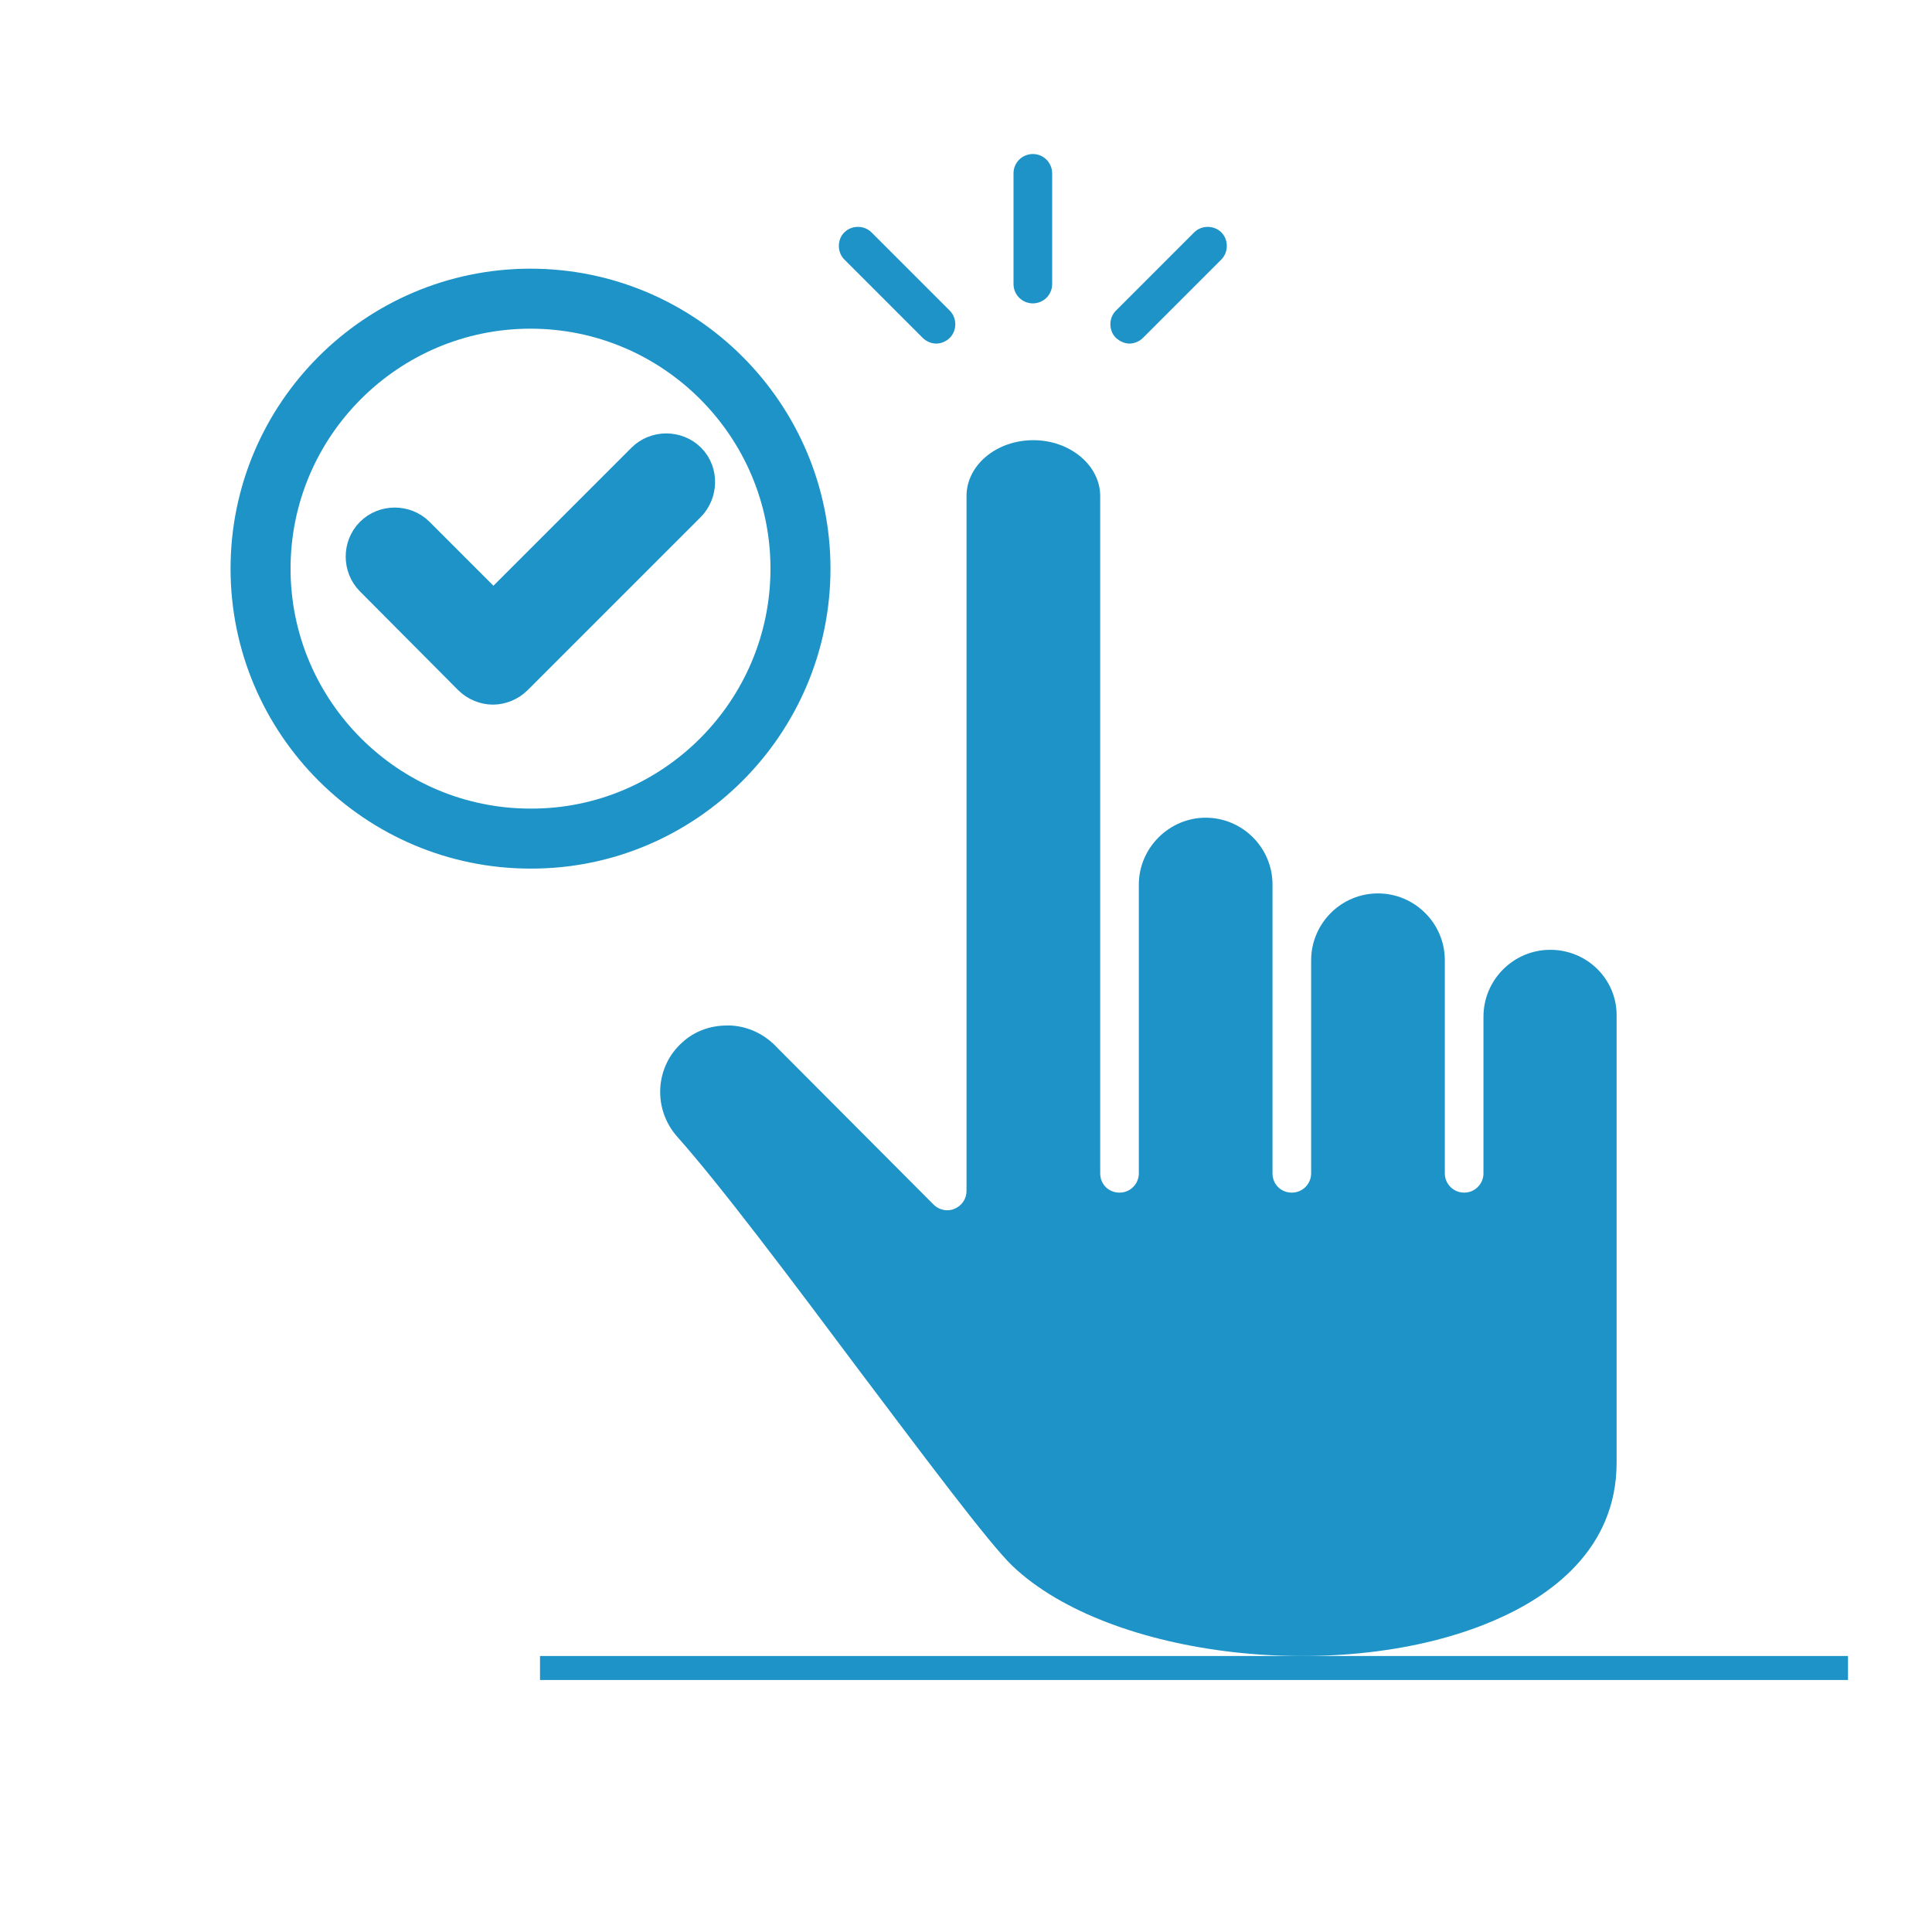 <?xml version="1.0" encoding="UTF-8"?> <svg xmlns="http://www.w3.org/2000/svg" width="161" height="161" viewBox="0 0 161 161" fill="none"><path d="M76.888 28.153C77.193 28.458 77.628 28.632 78.02 28.632C78.411 28.632 78.847 28.458 79.151 28.153C79.76 27.544 79.76 26.5 79.151 25.891L72.624 19.364C72.015 18.754 70.971 18.754 70.361 19.364C69.752 19.973 69.752 21.017 70.361 21.626L76.888 28.153Z" fill="#1E93C8"></path><path d="M66.706 47.386C66.706 34.985 56.611 24.89 44.21 24.89C31.808 24.89 21.713 34.985 21.713 47.386C21.713 59.788 31.808 69.883 44.21 69.883C56.568 69.926 66.706 59.831 66.706 47.386ZM56.611 41.338L42.208 55.741C41.904 56.045 41.468 56.219 41.077 56.219C40.685 56.219 40.25 56.045 39.945 55.741L31.765 47.517C31.156 46.907 31.156 45.863 31.765 45.254C32.374 44.645 33.418 44.645 34.028 45.254L41.12 52.347L54.392 39.075C55.001 38.466 56.045 38.466 56.655 39.075C57.264 39.684 57.22 40.729 56.611 41.338Z" stroke="#1E93C8" stroke-width="5" stroke-miterlimit="10"></path><path d="M129.192 79.151C126.102 79.151 123.622 81.675 123.622 84.721V97.775C123.622 98.645 122.926 99.385 122.012 99.385C121.142 99.385 120.402 98.688 120.402 97.775V80.021C120.402 76.932 117.878 74.451 114.832 74.451C111.743 74.451 109.262 76.975 109.262 80.021V97.775C109.262 98.645 108.566 99.385 107.652 99.385C106.739 99.385 106.042 98.688 106.042 97.775V73.712C106.042 70.622 103.519 68.142 100.473 68.142C97.427 68.142 94.903 70.666 94.903 73.712V97.775C94.903 98.645 94.207 99.385 93.293 99.385C92.379 99.385 91.683 98.688 91.683 97.775V41.338C91.683 38.77 89.159 36.682 86.113 36.682C83.024 36.682 80.543 38.77 80.543 41.338V99.254C80.543 99.907 80.152 100.472 79.543 100.734C78.933 100.995 78.237 100.821 77.802 100.385L64.835 87.375L64.792 87.331C63.791 86.243 62.442 85.547 60.919 85.46C60.788 85.46 60.701 85.46 60.571 85.46C59.178 85.46 57.873 85.939 56.872 86.853C54.566 88.898 54.392 92.422 56.437 94.729C60.005 98.732 65.923 106.608 71.58 114.179C76.932 121.272 82.415 128.626 84.373 130.497C92.466 138.199 111.96 140.418 124.449 135.066C129.148 133.064 134.718 129.148 134.718 121.881V84.677C134.761 81.631 132.281 79.151 129.192 79.151Z" fill="#1E93C8"></path><path d="M94.12 28.632C94.511 28.632 94.947 28.458 95.251 28.153L101.778 21.626C102.387 21.017 102.387 19.973 101.778 19.364C101.169 18.754 100.125 18.754 99.515 19.364L92.988 25.891C92.379 26.5 92.379 27.544 92.988 28.153C93.337 28.458 93.728 28.632 94.12 28.632Z" fill="#1E93C8"></path><path d="M86.07 25.281C86.94 25.281 87.68 24.585 87.68 23.671V14.446C87.68 13.576 86.984 12.836 86.07 12.836C85.199 12.836 84.46 13.533 84.46 14.446V23.671C84.46 24.585 85.199 25.281 86.07 25.281Z" fill="#1E93C8"></path><line x1="45" y1="139" x2="154" y2="139" stroke="#1E93C8" stroke-width="2"></line></svg> 
